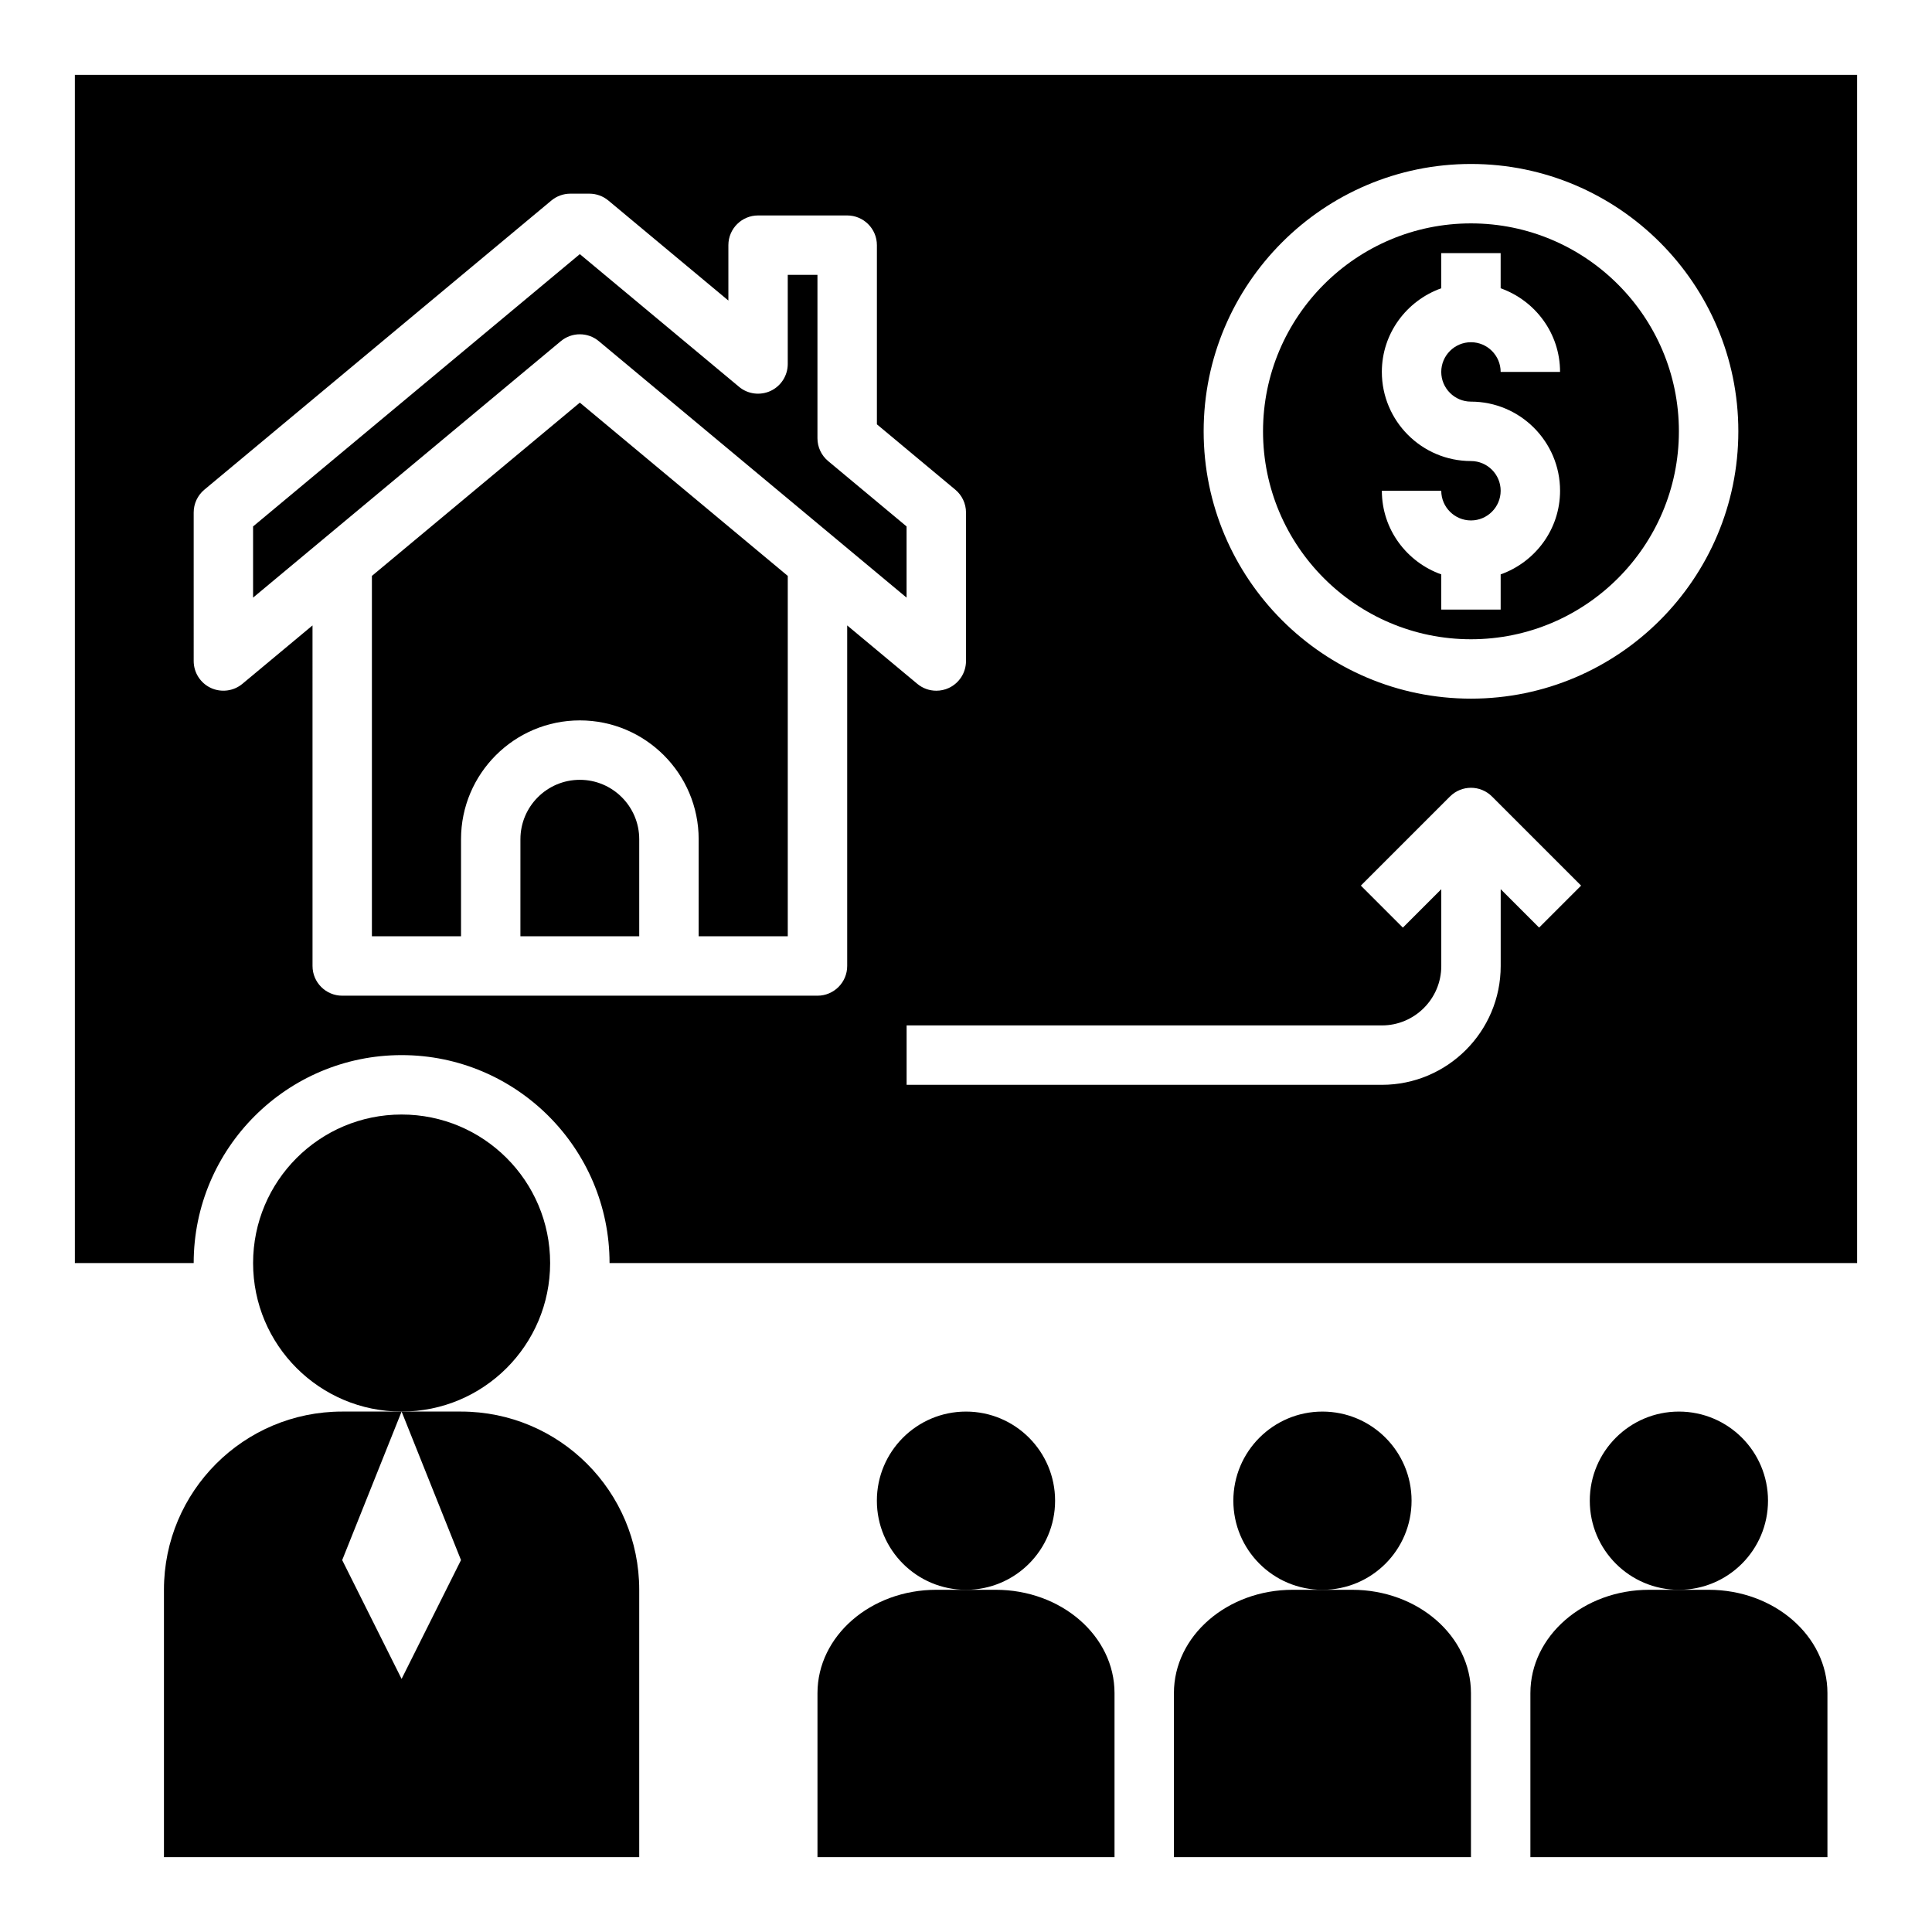 <?xml version="1.0" encoding="UTF-8"?>
<!-- Uploaded to: SVG Repo, www.svgrepo.com, Generator: SVG Repo Mixer Tools -->
<svg fill="#000000" width="800px" height="800px" version="1.1" viewBox="144 144 512 512" xmlns="http://www.w3.org/2000/svg">
 <g>
  <path d="m289.79 478.72c0 21.738-17.621 39.359-39.359 39.359-21.738 0-39.359-17.621-39.359-39.359s17.621-39.359 39.359-39.359c21.738 0 39.359 17.621 39.359 39.359"/>
  <path d="m187.45 565.31v70.848h125.95v-70.848c0-26.086-21.145-47.23-47.23-47.23h-15.742l15.742 39.359-15.742 31.488-15.742-31.488 15.742-39.359h-15.742c-26.094-0.004-47.238 21.141-47.238 47.23z"/>
  <path d="m297.66 232.59c1.793 0 3.582 0.605 5.039 1.828l81.551 67.957v-18.863l-20.781-17.32c-1.797-1.492-2.836-3.715-2.836-6.051v-43.297h-7.871v23.617c0 3.055-1.77 5.832-4.535 7.133-2.769 1.281-6.039 0.875-8.375-1.086l-42.191-35.16-86.594 72.164v18.863l81.555-67.961c1.457-1.211 3.242-1.824 5.039-1.824z"/>
  <path d="m297.66 350.66c-8.684 0-15.742 7.062-15.742 15.742l-0.004 25.719h31.488v-25.719c0-8.68-7.062-15.742-15.742-15.742z"/>
  <path d="m163.84 478.72h31.488c0-30.387 24.719-55.105 55.105-55.105 30.387 0 55.105 24.719 55.105 55.105h330.62v-314.88h-472.32zm388.04-88.898-10.18-10.18v20.359c0 17.367-14.121 31.488-31.488 31.488h-125.95v-15.742h125.95c8.684 0 15.742-7.062 15.742-15.742v-20.355l-10.18 10.18-11.133-11.133 23.617-23.617c3.078-3.078 8.055-3.078 11.133 0l23.617 23.617zm-18.051-202.37c39.062 0 70.848 31.789 70.848 70.848 0 39.062-31.789 70.848-70.848 70.848-39.062 0-70.848-31.789-70.848-70.848 0-39.059 31.785-70.848 70.848-70.848zm-338.5 92.363c0-2.34 1.039-4.551 2.832-6.047l91.945-76.617c1.414-1.18 3.199-1.828 5.043-1.828h5.047c1.844 0 3.621 0.645 5.039 1.828l31.793 26.496v-14.68c0-4.344 3.527-7.871 7.871-7.871h23.617c4.344 0 7.871 3.527 7.871 7.871v47.484l20.781 17.32c1.793 1.496 2.832 3.707 2.832 6.047v39.359c0 3.055-1.77 5.832-4.535 7.133-1.062 0.496-2.203 0.738-3.336 0.738-1.801 0-3.598-0.621-5.039-1.828l-18.574-15.477v90.254c0 4.344-3.527 7.871-7.871 7.871h-125.95c-4.344 0-7.871-3.527-7.871-7.871l-0.004-90.254-18.578 15.477c-2.34 1.953-5.606 2.371-8.375 1.086-2.762-1.293-4.535-4.07-4.535-7.133z"/>
  <path d="m242.56 296.62v95.5h23.617v-25.719c0-17.367 14.121-31.488 31.488-31.488 17.367 0 31.488 14.121 31.488 31.488l-0.004 25.719h23.617v-95.5l-55.105-45.918z"/>
  <path d="m533.82 313.41c30.387 0 55.105-24.719 55.105-55.105s-24.719-55.105-55.105-55.105-55.105 24.719-55.105 55.105 24.719 55.105 55.105 55.105zm0-47.23c-13.02 0-23.617-10.598-23.617-23.617 0-10.25 6.606-18.91 15.742-22.168v-9.32h15.742v9.32c9.141 3.258 15.742 11.918 15.742 22.168h-15.742c0-4.336-3.535-7.871-7.871-7.871-4.336 0-7.871 3.535-7.871 7.871 0 4.336 3.535 7.871 7.871 7.871 13.02 0 23.617 10.598 23.617 23.617 0 10.25-6.606 18.91-15.742 22.168v9.32h-15.742v-9.32c-9.141-3.258-15.742-11.918-15.742-22.168h15.742c0 4.336 3.535 7.871 7.871 7.871 4.336 0 7.871-3.535 7.871-7.871 0-4.34-3.535-7.871-7.871-7.871z"/>
  <path d="m612.54 541.7c0 13.043-10.574 23.617-23.617 23.617s-23.613-10.574-23.613-23.617c0-13.043 10.57-23.617 23.613-23.617s23.617 10.574 23.617 23.617"/>
  <path d="m549.57 592.69v43.469h78.719v-43.469c0.004-15.125-14.09-27.379-31.484-27.379h-15.742c-17.402 0-31.492 12.254-31.492 27.379z"/>
  <path d="m518.08 541.7c0 13.043-10.574 23.617-23.617 23.617-13.039 0-23.613-10.574-23.613-23.617 0-13.043 10.574-23.617 23.613-23.617 13.043 0 23.617 10.574 23.617 23.617"/>
  <path d="m455.1 592.69v43.469h78.719v-43.469c0.004-15.125-14.09-27.379-31.484-27.379h-15.742c-17.398 0-31.492 12.254-31.492 27.379z"/>
  <path d="m423.61 541.7c0 13.043-10.57 23.617-23.613 23.617s-23.617-10.574-23.617-23.617c0-13.043 10.574-23.617 23.617-23.617s23.613 10.574 23.613 23.617"/>
  <path d="m360.64 592.69v43.469h78.719v-43.469c0.004-15.125-14.086-27.379-31.484-27.379h-15.742c-17.398 0-31.492 12.254-31.492 27.379z"/>
 </g>
</svg>